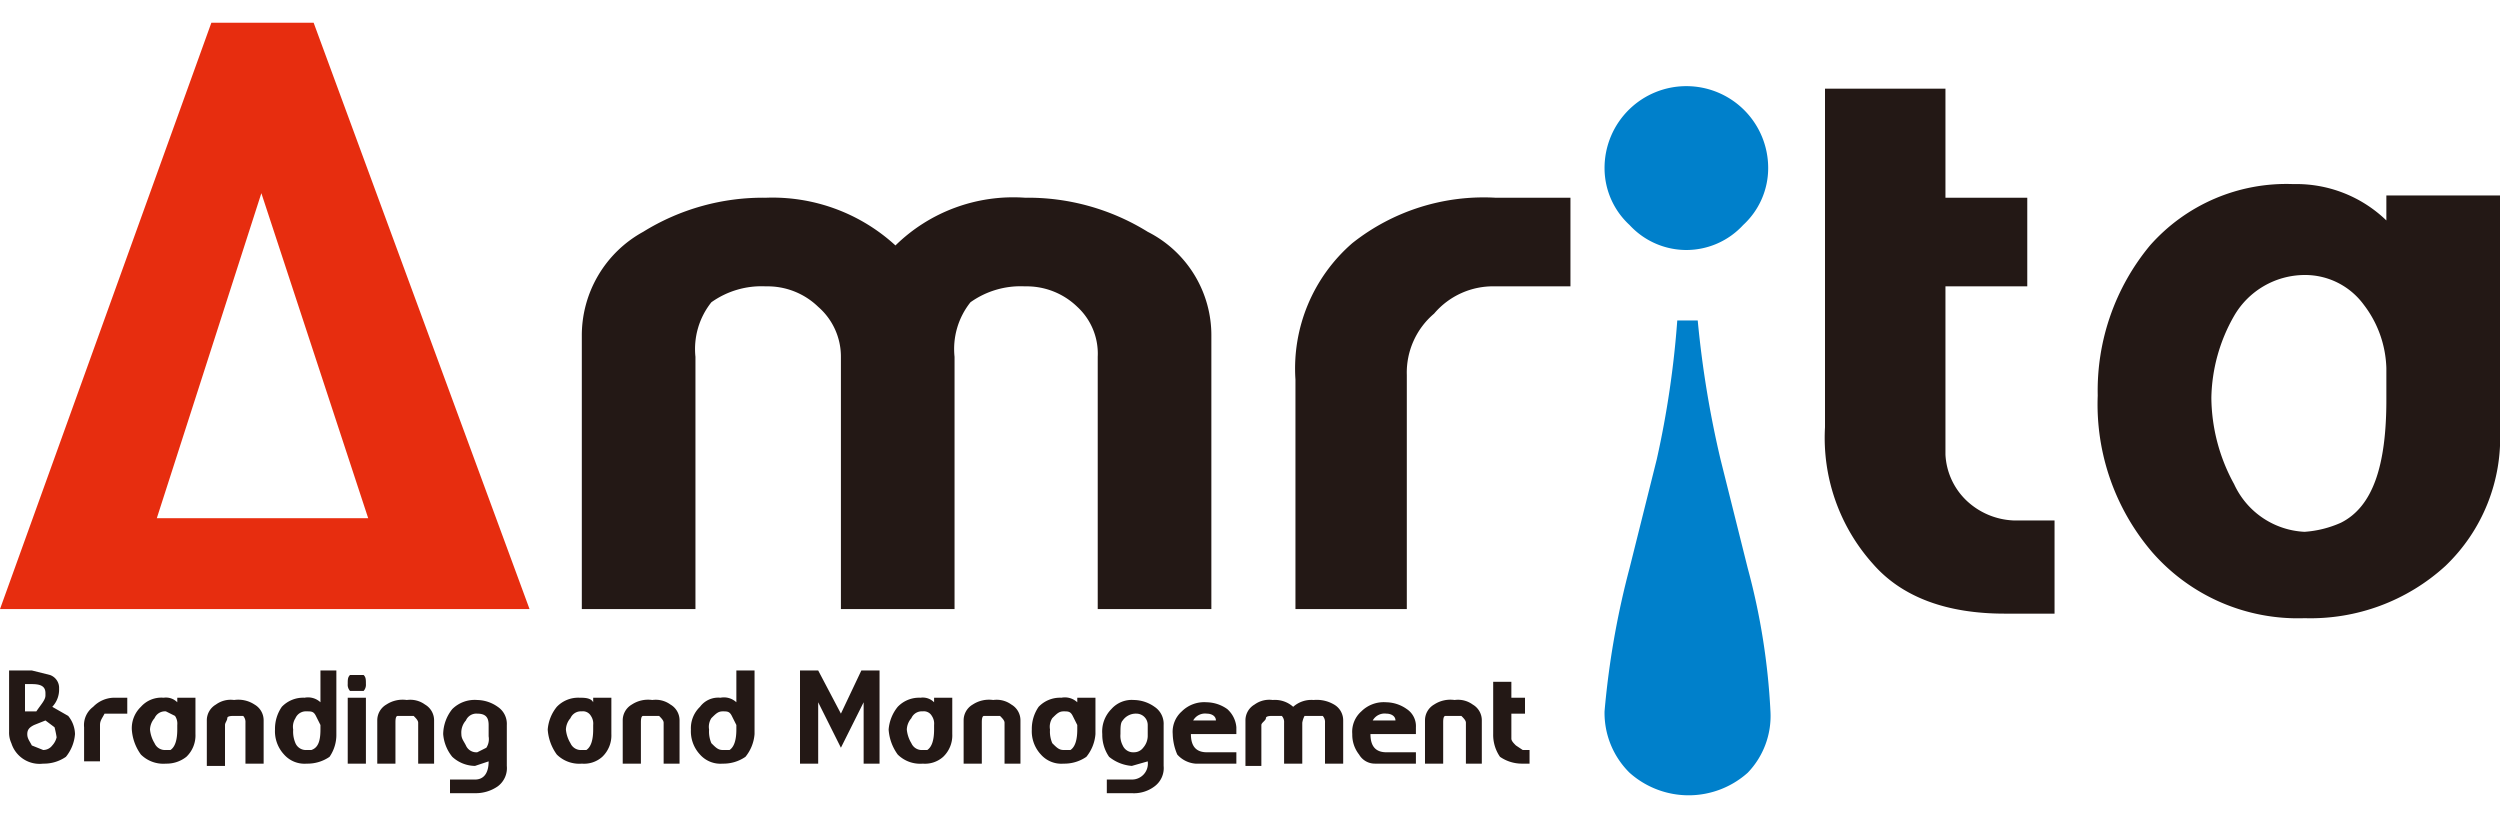 <svg xmlns="http://www.w3.org/2000/svg" viewBox="0 0 110 36" width="110" height="36"><path d="M23.3 26.8H0L9.3 1h4.5zm-7.1-4L11.5 8.5 6.9 22.8z" fill="#e72d0f"/><path d="M53.3 26.8h-5V15.7a2.8 2.8 0 00-.9-2.2 3.2 3.2 0 00-2.3-.9 3.8 3.8 0 00-2.4.7 3.3 3.3 0 00-.7 2.4v11.1h-5V15.7a2.9 2.9 0 00-1-2.2 3.2 3.2 0 00-2.3-.9 3.8 3.8 0 00-2.4.7 3.3 3.3 0 00-.7 2.4v11.1h-5v-12a5.2 5.2 0 012.7-4.6 10 10 0 015.4-1.5 8 8 0 015.7 2.1 7.4 7.4 0 015.7-2.1 10 10 0 015.4 1.5 5.1 5.1 0 012.8 4.6zM69.1 12.6h-3.3a3.4 3.4 0 00-2.7 1.2 3.4 3.4 0 00-1.2 2.7v10.3H57V16.7a7.3 7.3 0 012.5-6 9.3 9.3 0 016.3-2h3.3zM90.4 27h-2.2c-2.5 0-4.5-.7-5.8-2.2a8.3 8.3 0 01-2.1-6V3.9h5.3v4.8h3.6v3.9h-3.6V20a3 3 0 00.9 2 3.2 3.2 0 002.1.9h1.8zM110 18.9a7.8 7.8 0 01-2.4 6 8.8 8.8 0 01-6.2 2.3 8.5 8.5 0 01-6.7-2.9 10 10 0 01-2.4-6.9 10 10 0 012.3-6.6 8 8 0 016.3-2.7 5.7 5.7 0 014.1 1.6V8.6h5zm-5-1.3v-1.4a4.8 4.8 0 00-1-2.8 3.2 3.2 0 00-2.6-1.3 3.6 3.6 0 00-3.1 1.8 7.5 7.5 0 00-1 3.6 8 8 0 001 3.8 3.6 3.6 0 003.1 2.1 4.7 4.7 0 001.6-.4c1.4-.7 2-2.5 2-5.4M3.3 32.3a1.8 1.8 0 01-.4 1 1.7 1.7 0 01-1 .3 1.3 1.3 0 01-1.4-.9 1.1 1.1 0 01-.1-.5v-2.7h1l.8.2a.6.6 0 01.4.6 1.1 1.1 0 01-.3.8l.7.4a1.3 1.3 0 01.3.8M2 30.5c0-.3-.2-.4-.6-.4h-.3v1.2h.5c.2-.3.4-.5.4-.7m.5 1.9a4.3 4.3 0 00-.1-.5l-.4-.3-.5.2c-.2.1-.3.2-.3.4s.1.3.2.5l.5.2a.5.5 0 00.4-.2.8.8 0 00.2-.4M5.6 31.4h-1c-.1.2-.2.3-.2.5v1.6h-.7V32a1 1 0 01.4-.9 1.3 1.3 0 01.9-.4h.6zM8.6 32.3a1.3 1.3 0 01-.4 1 1.4 1.4 0 01-.9.3 1.4 1.4 0 01-1.1-.4 2.1 2.1 0 01-.4-1.1 1.3 1.3 0 01.4-1 1.2 1.2 0 011-.4.7.7 0 01.6.2v-.2h.8zm-.8-.2v-.2a.6.6 0 00-.1-.4l-.4-.2a.5.5 0 00-.5.3.8.8 0 00-.2.5 1.4 1.4 0 00.2.6.5.5 0 00.5.3h.2q.3-.2.3-.9M11.6 33.6h-.8v-1.8a.4.4 0 00-.1-.3h-.4c-.1 0-.3 0-.3.1s-.1.2-.1.3v1.8h-.8v-2a.8.8 0 01.4-.7 1.1 1.1 0 01.8-.2 1.3 1.3 0 01.9.2.8.8 0 01.4.7zM14.8 32.3a1.7 1.7 0 01-.3 1 1.7 1.7 0 01-1 .3 1.2 1.2 0 01-1-.4 1.5 1.5 0 01-.4-1.1 1.7 1.7 0 01.3-1 1.3 1.3 0 011-.4.8.8 0 01.7.2v-1.4h.7zm-.7-.2v-.2l-.2-.4c-.1-.2-.2-.2-.4-.2a.5.5 0 00-.5.3.7.7 0 00-.1.5 1.3 1.3 0 00.1.6.5.5 0 00.5.3h.2c.3-.1.4-.4.4-.9M16.1 30.1a.4.4 0 01-.1.3h-.6a.4.4 0 01-.1-.3c0-.2 0-.3.1-.4h.6c.1.1.1.2.1.4m0 3.5h-.8v-2.9h.8zM19.1 33.6h-.7v-1.8c0-.1-.1-.2-.2-.3h-.7c-.1 0-.1.2-.1.3v1.8h-.8v-1.9a.8.8 0 01.4-.7 1.3 1.3 0 01.9-.2 1.1 1.1 0 01.8.2.8.8 0 01.4.7zM22.3 33.7a1 1 0 01-.4.9 1.7 1.7 0 01-1 .3h-1.1v-.6h1.1c.4 0 .6-.3.6-.8l-.6.2a1.5 1.5 0 01-1-.4 1.8 1.8 0 01-.4-1 1.8 1.8 0 01.4-1.1 1.4 1.4 0 011.1-.4 1.6 1.6 0 01.9.3.9.9 0 01.4.8zm-.8-1.3v-.5c0-.3-.1-.5-.5-.5a.5.5 0 00-.5.3.8.8 0 00-.2.6c0 .2.1.3.2.5a.5.5 0 00.5.3l.4-.2a.7.7 0 00.1-.5M26.9 32.3a1.3 1.3 0 01-.4 1 1.2 1.2 0 01-.9.3 1.4 1.4 0 01-1.1-.4 2.1 2.1 0 01-.4-1.1 1.8 1.8 0 01.4-1 1.3 1.3 0 011-.4c.2 0 .5 0 .6.2v-.2h.8zm-.8-.2v-.2a.6.6 0 00-.1-.4.4.4 0 00-.4-.2.5.5 0 00-.5.3.8.8 0 00-.2.5 1.4 1.4 0 00.2.6.5.5 0 00.5.3h.2q.3-.2.3-.9M29.9 33.6h-.7v-1.8c0-.1-.1-.2-.2-.3h-.7c-.1 0-.1.2-.1.3v1.8h-.8v-1.9a.8.8 0 01.4-.7 1.3 1.3 0 01.9-.2 1.1 1.1 0 01.8.2.8.8 0 01.4.7zM33.2 32.3a1.8 1.8 0 01-.4 1 1.7 1.7 0 01-1 .3 1.2 1.2 0 01-1-.4 1.5 1.5 0 01-.4-1.1 1.3 1.3 0 01.4-1 1 1 0 01.9-.4.8.8 0 01.7.2v-1.4h.8zm-.8-.2v-.2l-.2-.4c-.1-.2-.2-.2-.4-.2s-.3.1-.5.3a.7.7 0 00-.1.5 1.3 1.3 0 00.1.6c.2.2.3.3.5.3h.3q.3-.2.3-.9M38.7 33.6H38v-2.7l-1 2-1-2v2.7h-.8v-4.1h.8l1 1.9.9-1.9h.8v4.1zM41.9 32.3a1.3 1.3 0 01-.4 1 1.2 1.2 0 01-.9.3 1.4 1.4 0 01-1.1-.4 2.1 2.1 0 01-.4-1.1 1.8 1.8 0 01.4-1 1.3 1.3 0 011-.4.7.7 0 01.6.2v-.2h.8zm-.8-.2v-.2a.6.6 0 00-.1-.4.4.4 0 00-.4-.2.5.5 0 00-.5.3.8.8 0 00-.2.5 1.4 1.4 0 00.2.6.5.5 0 00.5.3h.2q.3-.2.3-.9M44.9 33.6h-.7v-1.8c0-.1-.1-.2-.2-.3h-.7c-.1 0-.1.2-.1.3v1.8h-.8v-1.9a.8.8 0 01.4-.7 1.3 1.3 0 01.9-.2 1.1 1.1 0 01.8.2.8.8 0 01.4.7zM48.2 32.3a1.8 1.8 0 01-.4 1 1.7 1.7 0 01-1 .3 1.2 1.2 0 01-1-.4 1.5 1.5 0 01-.4-1.1 1.7 1.7 0 01.3-1 1.3 1.3 0 011-.4.8.8 0 01.7.2v-.2h.8zm-.8-.2v-.2l-.2-.4c-.1-.2-.2-.2-.4-.2s-.3.1-.5.3a.7.7 0 00-.1.5 1.3 1.3 0 00.1.6c.2.2.3.3.5.3h.3q.3-.2.3-.9M51.2 33.7a1 1 0 01-.4.9 1.5 1.5 0 01-1 .3h-1.1v-.6h1.1a.7.7 0 00.7-.8l-.7.2a1.8 1.8 0 01-1-.4 1.7 1.7 0 01-.3-1 1.4 1.4 0 01.4-1.1 1.2 1.2 0 011-.4 1.6 1.6 0 01.9.3.9.9 0 01.4.8zm-.7-1.3v-.5a.5.5 0 00-.5-.5.7.7 0 00-.6.3c-.1.1-.1.3-.1.6a.9.9 0 00.1.5.5.5 0 00.5.3.5.5 0 00.4-.2.8.8 0 00.2-.5M54.4 33.6h-1.8a1.2 1.2 0 01-.8-.4 2.4 2.4 0 01-.2-.9 1.2 1.2 0 01.4-1 1.4 1.4 0 011.1-.4 1.6 1.6 0 01.9.3 1.2 1.2 0 01.4.8v.3h-2c0 .5.2.8.7.8h1.3zm-.9-1.9c0-.2-.2-.3-.4-.3a.6.6 0 00-.6.3zM59.1 33.6h-.8v-1.8a.4.4 0 00-.1-.3h-.8a1 1 0 00-.1.3v1.8h-.8v-1.8a.4.4 0 00-.1-.3H56c-.1 0-.3 0-.3.1s-.2.2-.2.3v1.8h-.7v-2a.8.8 0 01.4-.7 1.1 1.1 0 01.8-.2 1.2 1.2 0 01.9.3 1.2 1.2 0 01.9-.3 1.5 1.5 0 01.9.2.8.8 0 01.4.7zM62.3 33.6h-1.8a.8.8 0 01-.7-.4 1.4 1.4 0 01-.3-.9 1.2 1.2 0 01.4-1 1.4 1.4 0 011.1-.4 1.6 1.6 0 01.9.3.9.9 0 01.4.8v.3h-2c0 .5.2.8.7.8h1.3zm-.9-1.9c0-.2-.2-.3-.4-.3a.6.6 0 00-.6.3zM65.2 33.6h-.7v-1.8c0-.1-.1-.2-.2-.3h-.7c-.1 0-.1.2-.1.3v1.8h-.8v-1.9a.8.8 0 01.4-.7 1.3 1.3 0 01.9-.2 1.1 1.1 0 01.8.2.8.8 0 01.4.7zM67.3 33.6H67a1.7 1.7 0 01-1-.3 1.7 1.7 0 01-.3-1V30h.8v.7h.6v.7h-.6v1.1c0 .1.1.2.2.3l.3.2h.3z" fill="#231815"/><path d="M74.2 11a3.4 3.4 0 01-2.5-1.1 3.4 3.4 0 01-1.1-2.5 3.6 3.6 0 011.1-2.6 3.6 3.6 0 015 0 3.6 3.6 0 011.1 2.6 3.4 3.4 0 01-1.1 2.5 3.4 3.4 0 01-2.5 1.1m-.4 3.1h.9a44.9 44.9 0 001 6.1l1.2 4.8a29.7 29.7 0 011 6.3 3.6 3.6 0 01-1 2.7 3.9 3.9 0 01-5.2 0 3.7 3.7 0 01-1.1-2.7 37.2 37.2 0 011.1-6.3l1.2-4.8a42 42 0 00.9-6.1" fill="#0080cb"/><path fill="none" d="M0 0h110v36H0z"/></svg>